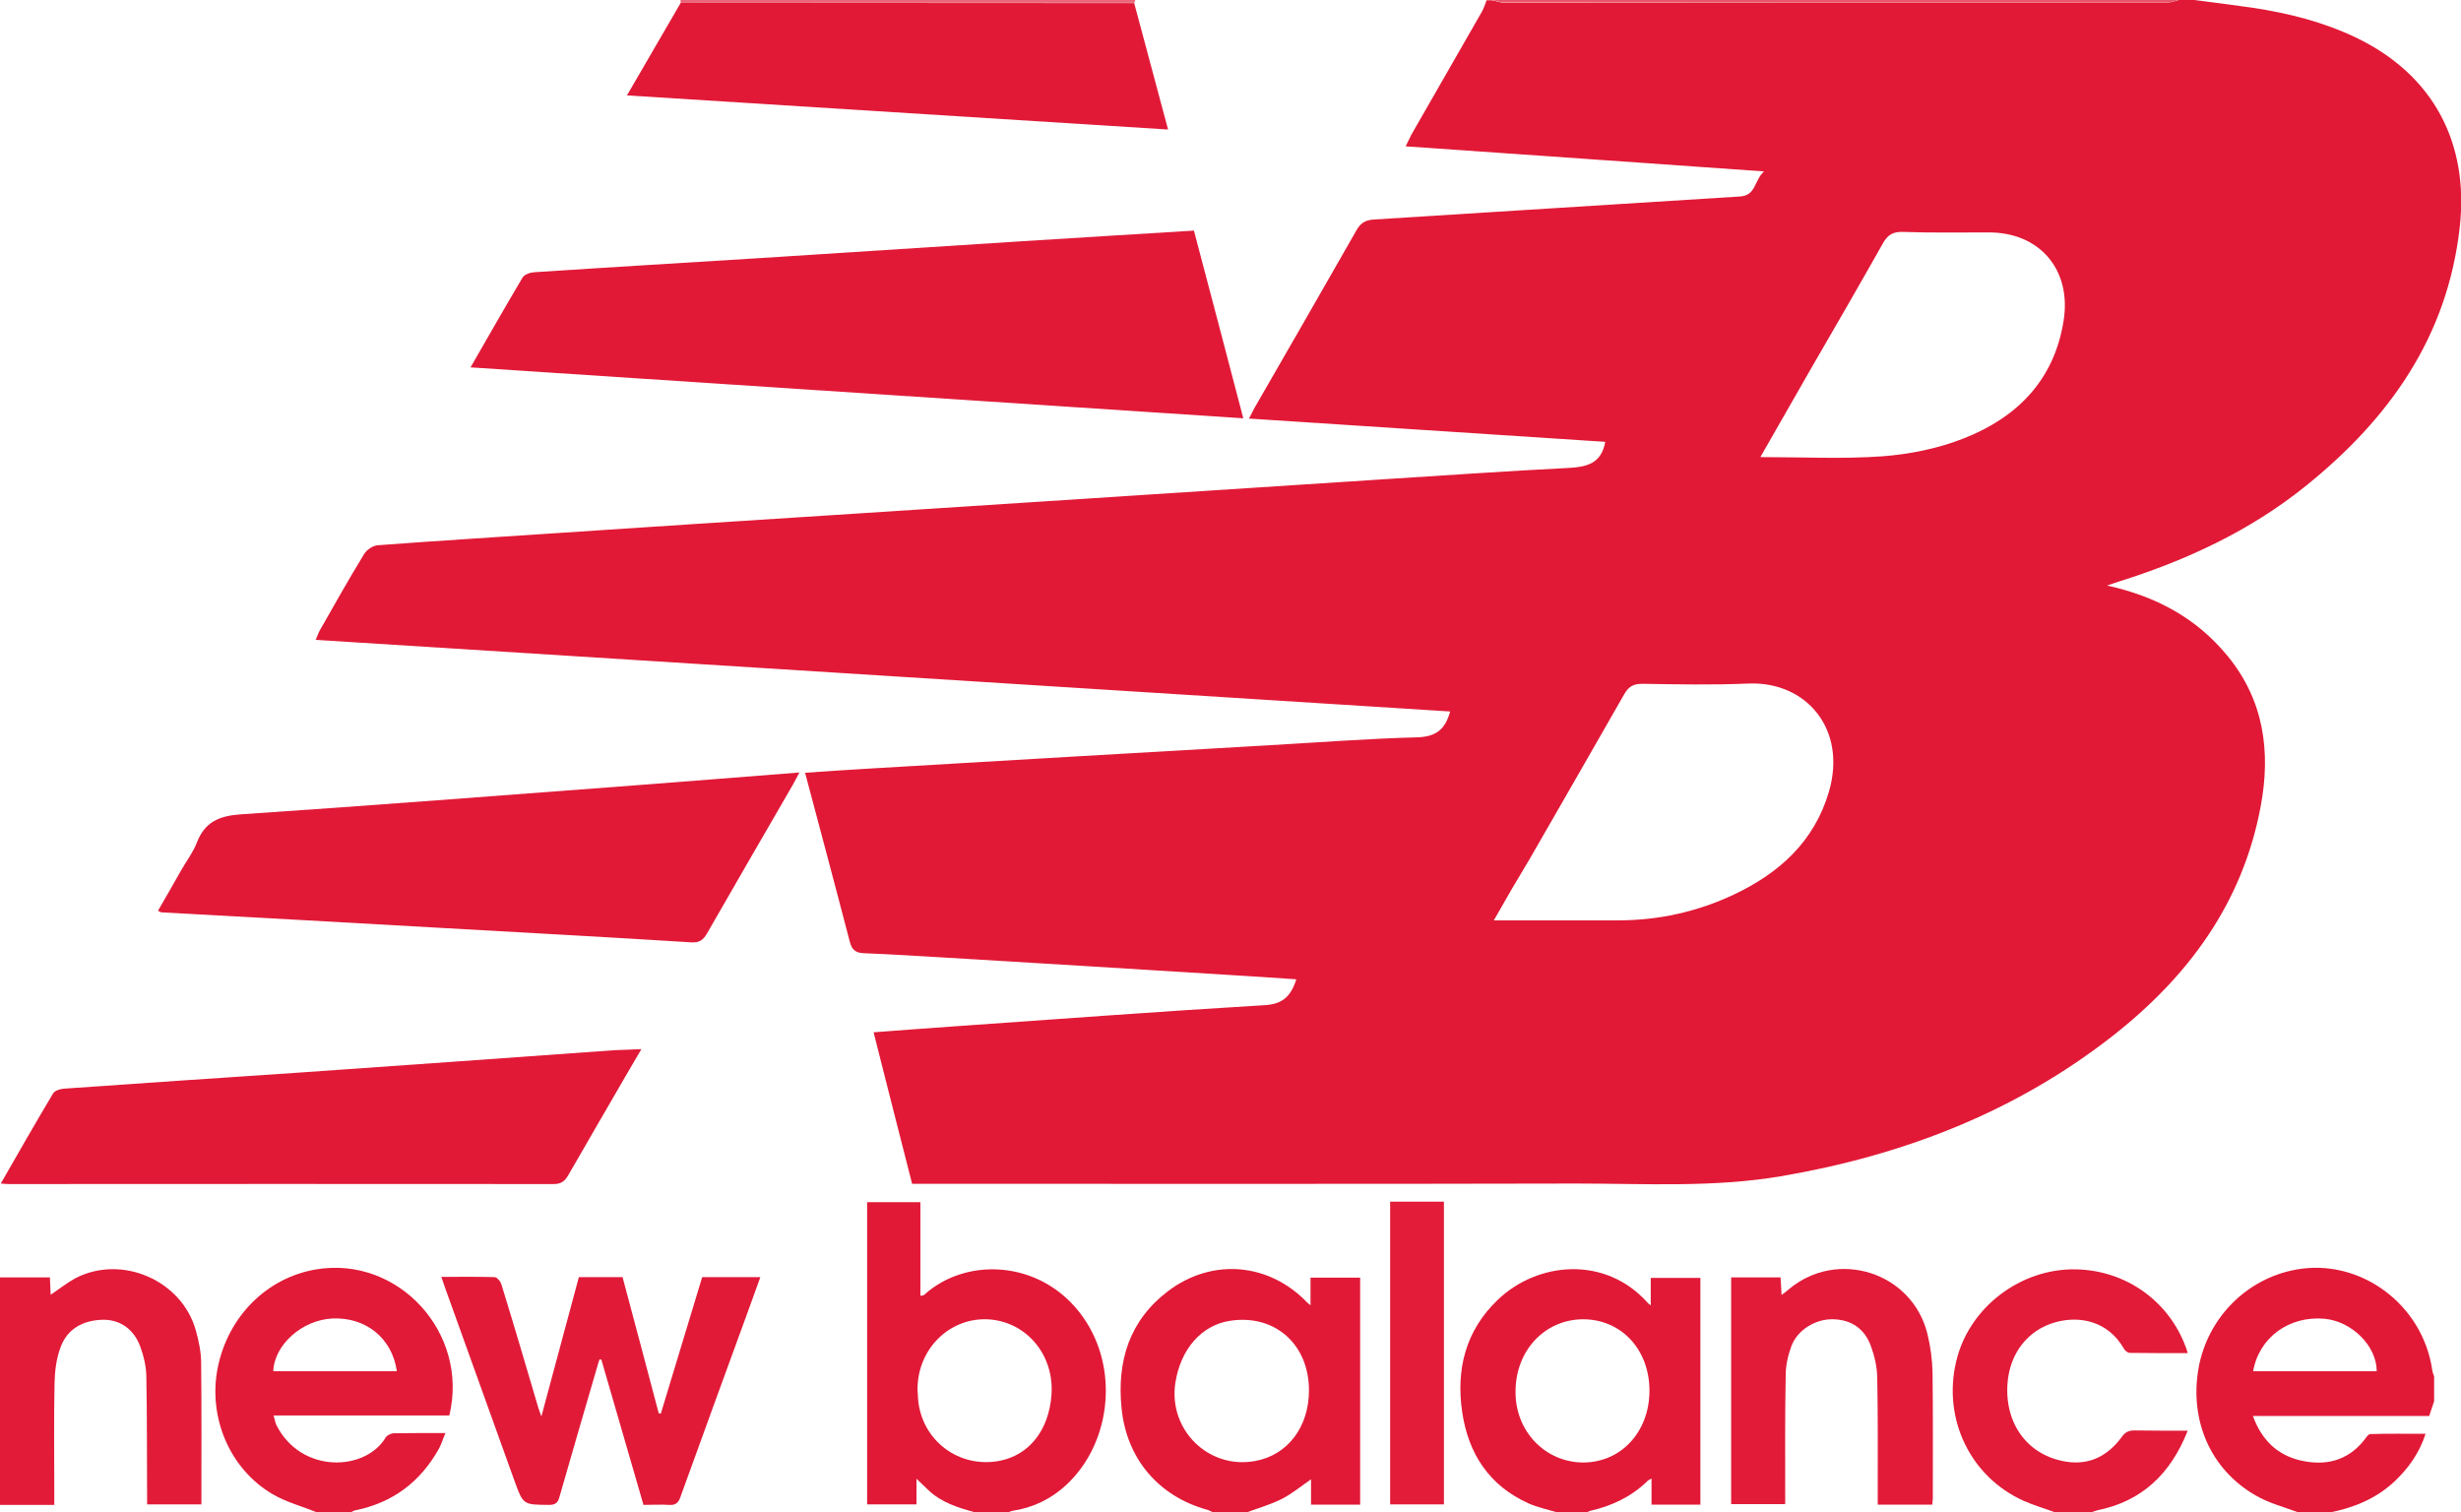 <?xml version="1.0" encoding="utf-8"?>
<!-- Generator: Adobe Illustrator 26.0.2, SVG Export Plug-In . SVG Version: 6.00 Build 0)  -->
<svg version="1.1" id="Laag_1" xmlns="http://www.w3.org/2000/svg" xmlns:xlink="http://www.w3.org/1999/xlink" x="0px" y="0px"
	 viewBox="0 0 951.9 585" style="enable-background:new 0 0 951.9 585;" xml:space="preserve">
<style type="text/css">
	.st0{fill:#E11936;}
	.st1{fill:#E11937;}
	.st2{fill:#E11A37;}
	.st3{fill:#E11B38;}
	.st4{fill:#E9566C;}
	.st5{fill:#EB667A;}
	.st6{fill:#E11A38;}
	.st7{fill:#E21B39;}
	.st8{fill:#E21C39;}
</style>
<g id="gFGGbN.tif">
	<g>
		<path class="st0" d="M848.8,0c7.5,1,15,1.9,22.5,3c13.9,2.1,27.4,5.5,40.1,11.6c29.7,14.3,43.7,40.6,40,73.4
			c-4.8,42.6-27.5,74.2-59.7,100.1c-21.4,17.2-45.9,28.6-72,36.8c-1.4,0.4-2.8,1-4.7,1.6c18.8,4.1,34.5,12.5,46.5,27.1
			c14.2,17.2,16.9,37.2,12.9,58.4c-7,37.5-28.2,66-57.5,88.9c-37.8,29.5-81.2,46.1-128.2,54.1c-26.1,4.4-52.5,2.8-78.8,2.8
			c-84.1,0.2-168.2,0.1-252.3,0.1c-1.5,0-3,0-4.8,0c-5-19.5-9.9-38.8-14.9-58.6c10.7-0.8,20.9-1.6,31.2-2.3c40-2.8,80-5.8,120.1-8.2
			c6.9-0.4,10.1-3.4,12.2-10c-9.3-0.6-18.5-1.3-27.7-1.8c-36.6-2.3-73.1-4.5-109.7-6.7c-10-0.6-19.9-1.2-29.9-1.6
			c-3.2-0.1-4.6-1.4-5.4-4.4c-5.6-21.6-11.4-43.1-17.3-65.4c8.9-0.6,17.6-1.2,26.3-1.7c50.9-3,101.7-6,152.6-8.9
			c19.3-1.1,38.6-2.6,57.8-3.1c7.3-0.2,10.9-3,12.8-10c-146.1-9.2-292.2-18.5-438.8-27.7c0.7-1.5,1-2.6,1.5-3.5
			c5.7-10,11.3-20,17.3-29.8c1-1.6,3.4-3.2,5.3-3.3c23.6-1.8,47.2-3.2,70.7-4.8c34.2-2.3,68.4-4.5,102.7-6.7
			c27.2-1.8,54.5-3.5,81.7-5.3c44.5-2.9,89-5.8,133.6-8.7c23.9-1.5,47.8-3.2,71.8-4.4c7.1-0.4,12.7-1.7,14.2-10.1
			c-45.7-3-91.5-6-137.8-9c0.8-1.6,1.4-2.8,2-3.9c13.2-22.9,26.4-45.8,39.5-68.8c1.6-2.9,3.4-4.1,6.9-4.3c47.2-2.9,94.4-6,141.5-8.9
			c6.3-0.4,5.4-6.1,9.3-9.7c-46.9-3.3-92.3-6.5-138.6-9.7c0.9-1.7,1.5-3.2,2.2-4.5c9.1-15.9,18.2-31.7,27.3-47.6
			c0.8-1.4,1.2-2.9,1.8-4.4c0.7,0,1.3,0,2,0c1.7,0.3,3.4,1,5.1,1C667.5,1,752.8,1,838.2,1c1.5,0,3.1-0.6,4.6-1
			C844.8,0,846.8,0,848.8,0z M577.8,356c16.7,0,32.3,0,48,0c15.7,0,30.7-3.3,44.9-10c17.5-8.3,31-20.4,36.7-39.7
			c7.1-24.1-8.6-42.9-31.3-41.9c-13.6,0.6-27.3,0.3-40.9,0.1c-3.5,0-5.3,1.1-7,4.1c-12.1,21.2-24.3,42.4-36.5,63.6
			C587.1,339.8,582.6,347.5,577.8,356z M680.9,176.8c16.3,0,31.9,0.8,47.2-0.3c10.6-0.8,21.5-3,31.4-6.9
			c20.7-8.1,35.1-22.6,38.7-45.6c3.1-19.6-9.2-34.1-28.9-34.1c-11.1,0-22.3,0.2-33.4-0.2c-3.9-0.1-5.9,1.3-7.7,4.6
			c-9.3,16.5-18.8,32.9-28.3,49.3C693.7,154.5,687.4,165.4,680.9,176.8z"/>
		<path class="st1" d="M377.3,585c-6.7-1.8-13.2-3.8-18.3-8.7c-1.4-1.3-2.8-2.7-4.5-4.3c0,3.5,0,6.6,0,9.9c-6.4,0-12.6,0-19.1,0
			c0-38.8,0-77.7,0-116.9c6.7,0,13.4,0,20.6,0c0,12,0,24,0,36.2c0.7-0.1,1.2-0.1,1.4-0.3c17.1-15.6,47.9-13.4,63,10.8
			c12.3,19.7,8.8,47.2-8.1,62.8c-5.9,5.4-12.8,8.7-20.7,9.9c-0.6,0.1-1.1,0.4-1.6,0.6C385.7,585,381.5,585,377.3,585z M354.9,537.7
			c0.1,0.9,0.1,2.1,0.2,3.4c1.3,16.1,15.9,27.1,31.8,23.9c11.3-2.3,18.8-11.9,19.8-25.4c1.2-15.7-10-28.8-25.1-29.3
			C366.8,509.9,354.7,522.2,354.9,537.7z"/>
		<path class="st2" d="M122.6,585c-5.6-2.3-11.7-3.9-16.9-6.9c-16.8-9.7-25.3-29.8-21.5-49c4-19.9,19-34.9,38.1-38.1
			c31.7-5.3,59.2,24.5,51.5,56.5c-11.2,0-22.5,0-33.8,0c-11.2,0-22.4,0-34.2,0c0.5,1.5,0.6,2.7,1.1,3.7c9.5,18.9,34.4,18,42.3,4.8
			c0.5-0.8,1.9-1.5,2.9-1.6c6.5-0.1,13.1-0.1,20.2-0.1c-1,2.3-1.6,4.4-2.6,6.2c-7.2,12.8-17.9,20.8-32.3,23.7
			c-0.5,0.1-1,0.4-1.6,0.7C131.5,585,127.1,585,122.6,585z M153.5,530.4c-1.8-12.8-12-21-25-20.4c-11.6,0.6-22.4,10.1-22.8,20.4
			C121.5,530.4,137.4,530.4,153.5,530.4z"/>
		<path class="st1" d="M602.4,585c-3.7-1.1-7.6-1.9-11.2-3.5c-15.1-6.8-23.2-19.1-25.6-35.1c-2.5-16.6,1.2-31.7,13.8-43.7
			c15.3-14.6,41.4-17.2,57.9,1.2c0.2,0.3,0.5,0.5,1.2,1c0-3.7,0-7,0-10.6c6.6,0,12.8,0,19.2,0c0,29.1,0,58.3,0,87.7
			c-6.2,0-12.4,0-18.9,0c0-3.2,0-6.4,0-10.1c-0.9,0.5-1.4,0.7-1.7,1.1c-6.2,6-13.7,9.5-22,11.4c-0.5,0.1-1,0.5-1.5,0.7
			C609.9,585,606.1,585,602.4,585z M638,537.9c0-15.9-10.9-27.6-25.7-27.6c-14.9,0.1-26.2,12.2-26.1,28.2
			c0,15.3,11.6,27.2,26.3,27.2C627.1,565.6,638,553.8,638,537.9z"/>
		<path class="st1" d="M469.2,585c-0.7-0.3-1.4-0.8-2.2-1c-18.9-5.2-31.3-19.8-33.2-39.4c-1.8-18.1,3-33.8,18-45.2
			c17.1-12.9,39.1-11,53.9,4.5c0.2,0.2,0.5,0.4,1.2,1c0-3.7,0-7.1,0-10.7c6.6,0,12.8,0,19.2,0c0,29.2,0,58.4,0,87.8
			c-6.3,0-12.6,0-19,0c0-3.3,0-6.5,0-9.8c-3.9,2.7-7.4,5.6-11.3,7.6c-4.4,2.2-9.3,3.6-13.9,5.3C477.5,585,473.4,585,469.2,585z
			 M506.3,537.8c0-17.9-13.3-29.6-30.6-26.9c-11,1.7-19.1,11-21.1,24.1c-2.7,18.2,13,33.5,31,30.1
			C498.1,562.8,506.3,551.9,506.3,537.8z"/>
		<path class="st1" d="M889,585c-5.6-2.1-11.5-3.6-16.6-6.6c-17.4-10-25.6-29-22-49.3c3.5-19.3,18.5-34.5,37.6-38
			c24.8-4.6,49.2,13.4,52.8,39c0.1,0.8,0.5,1.5,0.7,2.3c0,3.2,0,6.4,0,9.6c-0.6,1.8-1.2,3.6-1.9,5.7c-22.6,0-45.1,0-68.2,0
			c3.4,9.3,9.4,15.1,18.4,17.2c9.5,2.2,18.1,0.3,24.6-7.8c0.7-0.9,1.6-2.4,2.5-2.4c6.9-0.2,13.9-0.1,21.3-0.1
			c-2.5,7.7-6.8,13.5-12.1,18.5c-7.2,6.7-15.9,10.2-25.3,12C896.9,585,893,585,889,585z M871.5,530.4c16.1,0,31.9,0,47.8,0
			c0-9.8-9.6-19.3-20.2-20.3C885.4,508.9,873.8,517.3,871.5,530.4z"/>
		<path class="st3" d="M795,585c-4.1-1.5-8.3-2.7-12.3-4.5c-20.5-9.2-31.3-31.5-26.1-53.7c4.8-21,25-36.4,46.7-35.8
			c19.2,0.5,35.7,12.4,42.2,30.2c0.2,0.6,0.4,1.1,0.7,2.2c-7.7,0-15,0-22.4-0.1c-0.8,0-1.8-0.8-2.2-1.5
			c-6.2-10.9-17.2-12.9-26.4-10.4c-10.7,2.9-17.8,11.9-18.7,23.6c-1.2,15.8,7.9,28.1,22.8,30.4c9.1,1.4,16.1-2.4,21.4-9.6
			c1.3-1.8,2.6-2.5,4.8-2.5c6.7,0.1,13.5,0.1,20.7,0.1c-6.6,16.7-17.7,27.3-35,30.8c-0.8,0.2-1.5,0.5-2.3,0.8
			C804.4,585,799.7,585,795,585z"/>
		<path class="st4" d="M842.8,0c-1.5,0.3-3.1,1-4.6,1c-85.3,0-170.7,0-256,0c-1.7,0-3.4-0.6-5.1-1C665.6,0,754.2,0,842.8,0z"/>
		<path class="st5" d="M263.3,1.1c0-0.4-0.1-0.7-0.1-1.1c58.6,0,117.2,0,175.9,0c-0.1,0.4-0.2,0.8-0.3,1.1
			C380.3,1.1,321.8,1.1,263.3,1.1z"/>
		<path class="st1" d="M480.9,161.8c-99.8-6.6-199-13.1-298.9-19.7c6.9-12,13.4-23.4,20.1-34.7c0.7-1.2,2.9-2,4.5-2.1
			c28.7-1.9,57.5-3.6,86.2-5.4c34.2-2.2,68.4-4.4,102.7-6.6c21.9-1.4,43.8-2.7,66.3-4.1C468.2,113.3,474.5,137.4,480.9,161.8z"/>
		<path class="st1" d="M61.1,352.3c3.1-5.3,6.1-10.6,9.1-15.9c2-3.5,4.5-6.7,5.9-10.4c3.1-8,8.5-10.4,16.9-11
			c50.8-3.4,101.6-7.4,152.3-11.2c21.1-1.6,42.1-3.3,63.9-5c-1,1.9-1.7,3.3-2.5,4.7c-11.1,19.2-22.2,38.3-33.2,57.5
			c-1.5,2.6-2.9,3.7-6.2,3.5c-31.7-2-63.5-3.7-95.2-5.5c-36.6-2.1-73.1-4.1-109.7-6.1C62.3,352.9,62,352.7,61.1,352.3z"/>
		<path class="st6" d="M248.9,582.1c-5.5-19.1-10.9-37.6-16.3-56.2c-0.2,0-0.5-0.1-0.7-0.1c-0.4,1.3-0.9,2.6-1.2,3.9
			c-4.8,16.4-9.6,32.9-14.3,49.3c-0.6,2.2-1.5,3.1-4,3.1c-10-0.1-10,0.1-13.4-9.3c-9-25-18-50.1-27-75.1c-0.4-1.1-0.8-2.3-1.3-3.8
			c7.1,0,13.8-0.1,20.6,0.1c1,0,2.4,1.8,2.7,3c4.9,15.9,9.6,31.9,14.3,47.8c0.2,0.7,0.5,1.3,1.1,3.1c5-18.6,9.7-36.2,14.5-53.9
			c5.7,0,11.1,0,16.9,0c4.7,17.6,9.4,35.2,14,52.7c0.3,0,0.5,0,0.8,0.1c5.3-17.6,10.7-35.3,16-52.8c7.5,0,14.7,0,22.5,0
			c-1.9,5.3-3.7,10.2-5.5,15.2c-8.5,23.3-17,46.5-25.4,69.8c-0.8,2.4-2,3.3-4.5,3.1C255.5,581.9,252.3,582.1,248.9,582.1z"/>
		<path class="st1" d="M248.1,405.8c-1.9,3.2-3.3,5.6-4.7,8c-7.8,13.5-15.7,27-23.5,40.6c-1.3,2.3-2.7,3.6-5.7,3.6
			c-70.3-0.1-140.5,0-210.8,0c-0.8,0-1.6-0.1-3.1-0.2c6.8-11.9,13.4-23.4,20.2-34.8c0.6-1.1,2.7-1.8,4.2-1.9
			c30.7-2.2,61.4-4.2,92.2-6.3c40.3-2.8,80.7-5.7,121-8.6C240.9,406.1,244,406,248.1,405.8z"/>
		<path class="st1" d="M263.3,1.1c58.5,0,117,0.1,175.4,0.1c4.3,16,8.6,32.1,13.1,48.9c-69.9-4.4-139.1-8.8-209.3-13.2
			C249.7,24.5,256.5,12.8,263.3,1.1z"/>
		<path class="st7" d="M0,494.1c6.6,0,12.8,0,19.3,0c0.1,2.3,0.2,4.4,0.3,6.7c3.3-2.2,6.3-4.6,9.6-6.4c18-9.3,41.3,0.9,46.6,20.4
			c1.1,4,2,8.2,2,12.4c0.2,18.1,0.1,36.3,0.1,54.7c-6.9,0-13.7,0-21,0c0-1.3,0-2.6,0-3.9c-0.1-15.3,0-30.6-0.3-45.9
			c-0.1-3.7-1-7.6-2.3-11.1c-2.5-7-8.1-10.8-15-10.5c-7.3,0.3-13.3,3.5-15.9,10.7c-1.6,4.3-2.2,9.1-2.3,13.7
			c-0.3,14.3-0.1,28.6-0.1,43c0,1.3,0,2.6,0,4.2c-7.2,0-14,0-21.1,0C0,552.6,0,523.6,0,494.1z"/>
		<path class="st7" d="M747.4,582c-7.2,0-13.9,0-21.1,0c0-1.4,0-2.8,0-4.1c0-15.1,0.1-30.1-0.2-45.2c-0.1-4-1-8.1-2.4-11.9
			c-2.4-6.7-7.4-10.3-14.6-10.5c-6.8-0.2-13.9,4.1-16.2,10.4c-1.3,3.5-2.2,7.4-2.2,11.1c-0.3,15.3-0.2,30.6-0.2,45.9
			c0,1.3,0,2.7,0,4.1c-7.2,0-13.9,0-20.9,0c0-29.2,0-58.3,0-87.7c6.2,0,12.5,0,19.1,0c0.1,2,0.3,4.1,0.4,6.8c1.2-0.9,2-1.5,2.8-2.2
			c18.8-15.8,47.7-6.6,53.6,17.2c1.2,4.9,1.9,10,2,15c0.2,16.3,0.1,32.6,0.1,48.9C747.5,580.4,747.5,581,747.4,582z"/>
		<path class="st8" d="M537.7,464.8c7,0,13.8,0,20.8,0c0,39.1,0,78,0,117.1c-6.9,0-13.7,0-20.8,0C537.7,542.9,537.7,504,537.7,464.8
			z"/>
	</g>
</g>
</svg>

